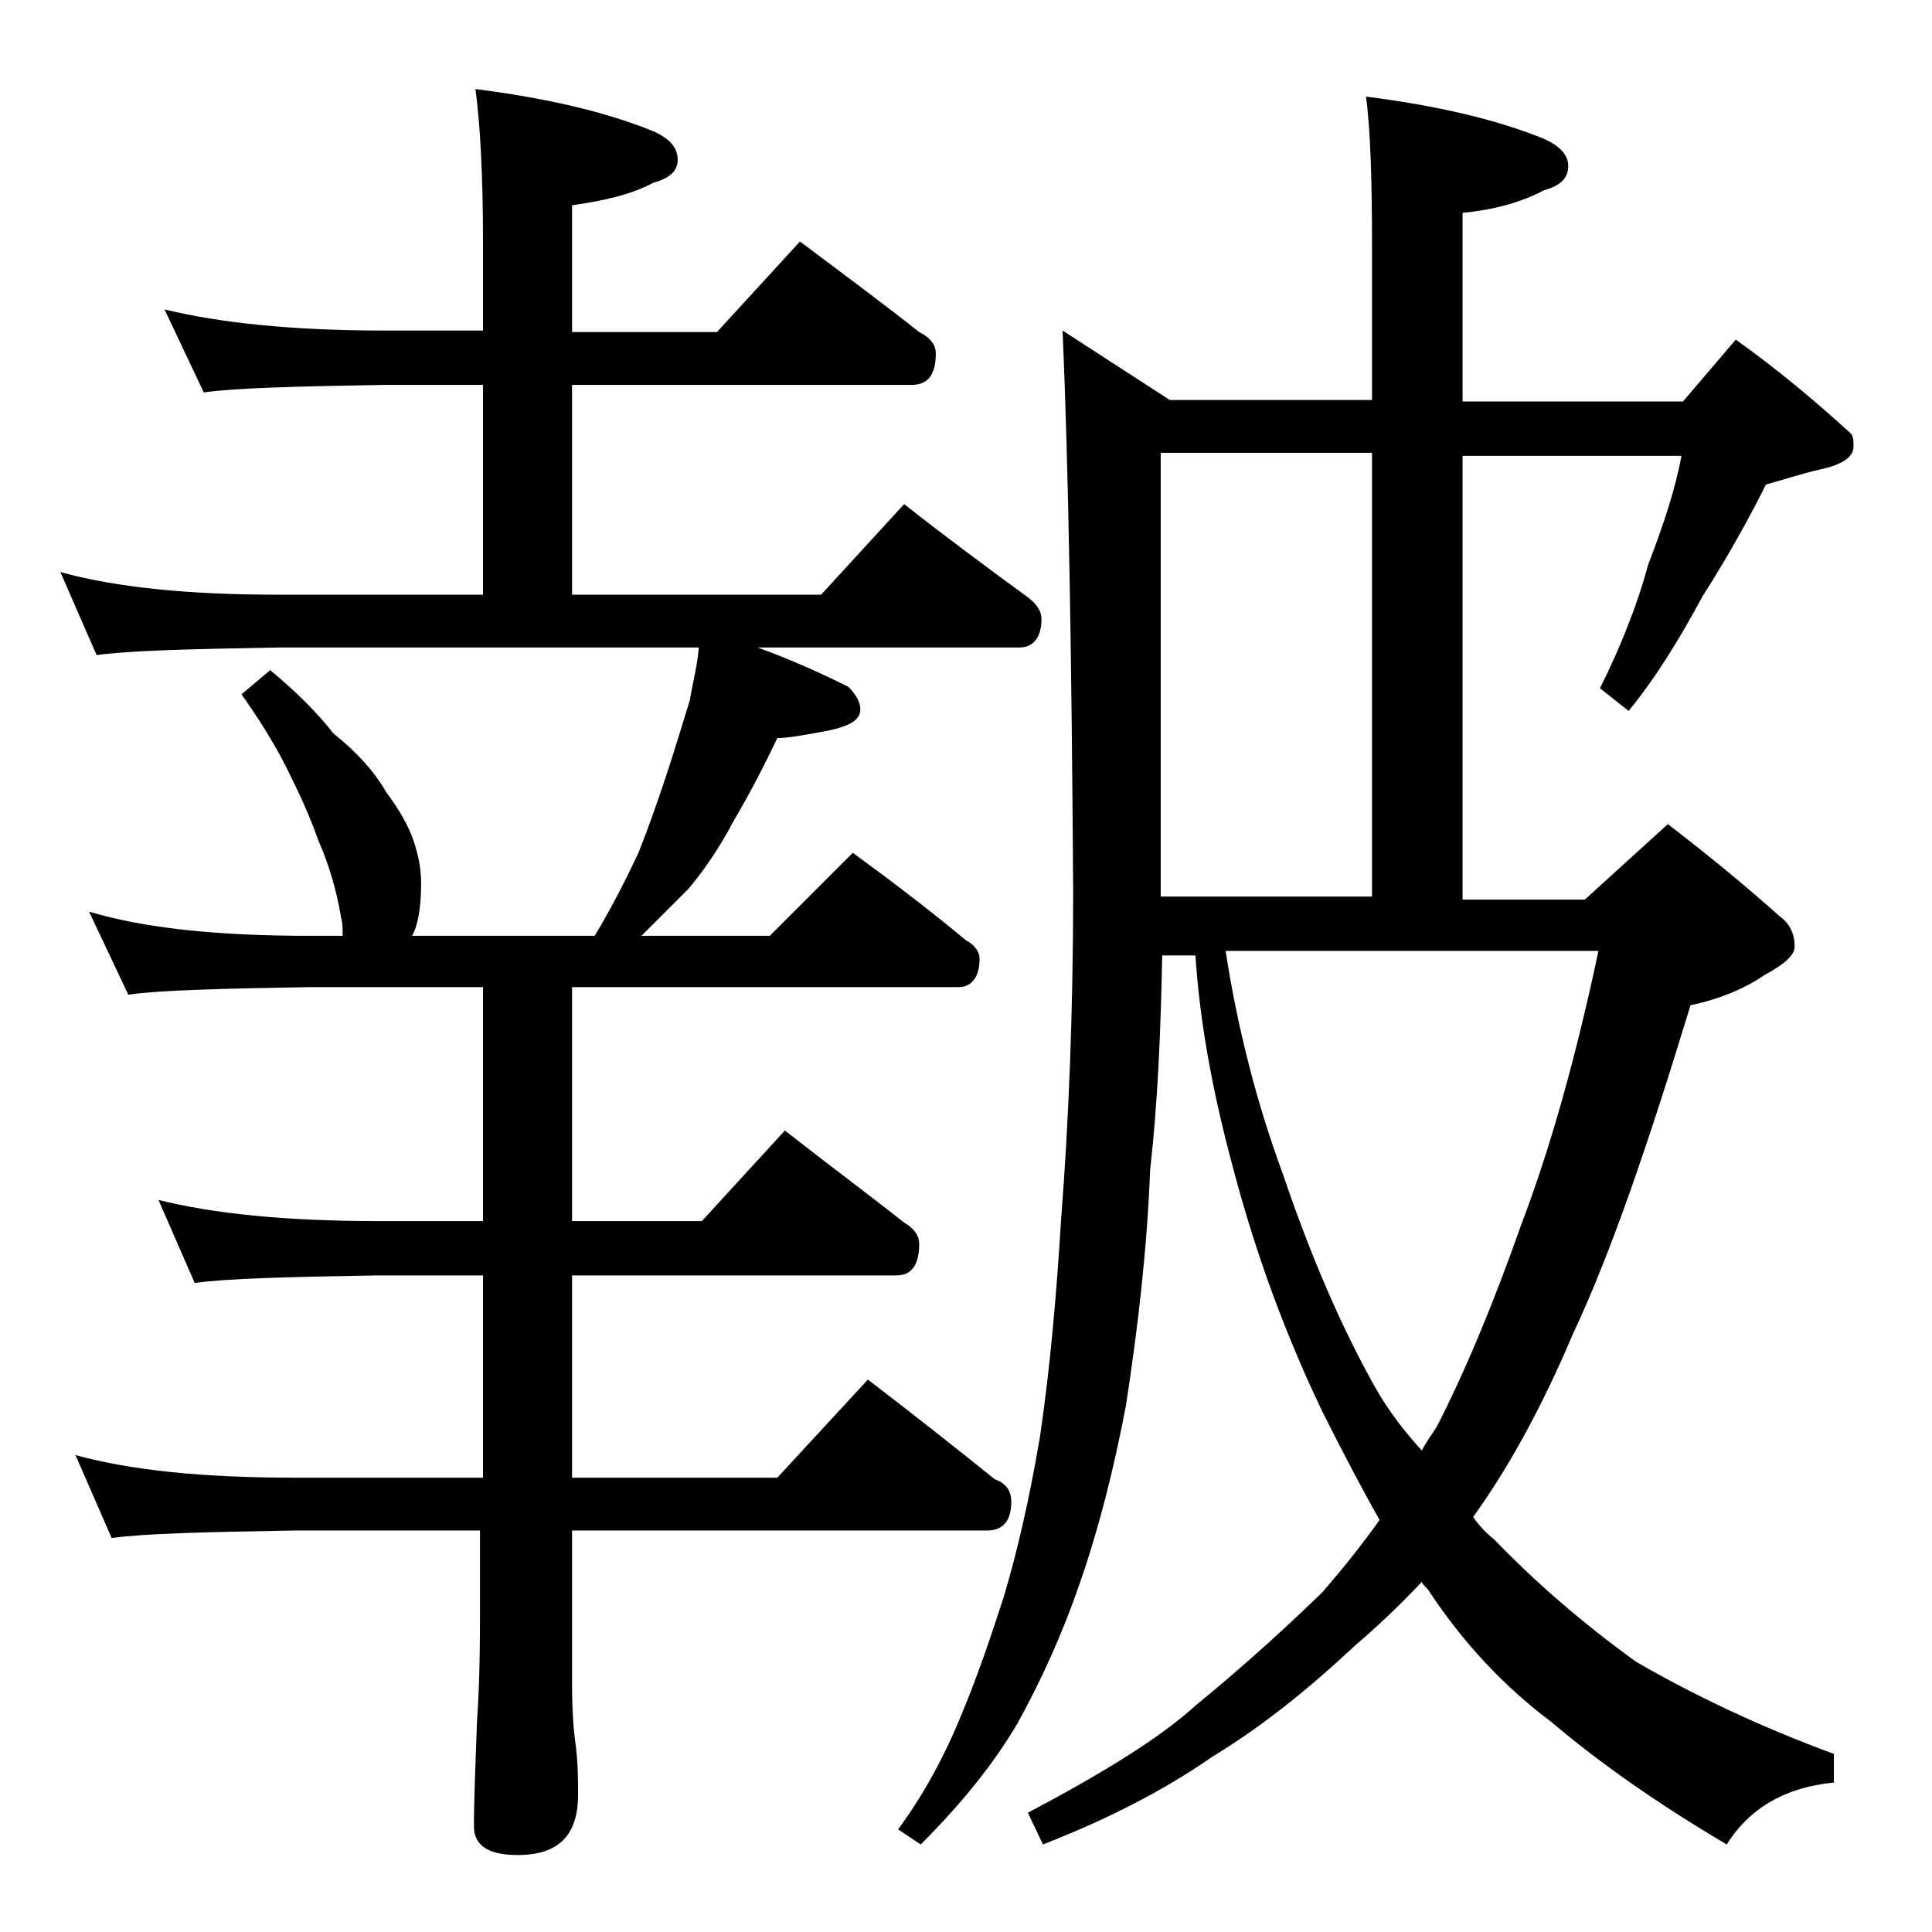 <?xml version="1.0" encoding="utf-8"?>
<!-- Generator: Adobe Illustrator 18.0.0, SVG Export Plug-In . SVG Version: 6.00 Build 0)  -->
<!DOCTYPE svg PUBLIC "-//W3C//DTD SVG 1.1//EN" "http://www.w3.org/Graphics/SVG/1.1/DTD/svg11.dtd">
<svg version="1.1" id="Layer_1" xmlns="http://www.w3.org/2000/svg" xmlns:xlink="http://www.w3.org/1999/xlink" x="0px" y="0px"
	 viewBox="0 0 128 128" enable-background="new 0 0 128 128" xml:space="preserve">
<path d="M10.9,20.5c3.7,0.9,8.5,1.4,14.6,1.4H32V16c0-4.5-0.2-7.9-0.5-10.1c4.7,0.6,8.6,1.5,11.8,2.8c1.1,0.5,1.6,1.1,1.6,1.9
	c0,0.7-0.5,1.2-1.6,1.5c-1.5,0.8-3.3,1.2-5.4,1.5v8.4h9.6L53,16c2.8,2.1,5.5,4.1,7.9,6c0.8,0.4,1.1,0.9,1.1,1.4
	c0,1.4-0.5,2.1-1.6,2.1H37.9v13.9h16.5l5.5-6c2.8,2.2,5.5,4.2,8.1,6.1c0.7,0.5,1,1,1,1.5c0,1.2-0.5,1.9-1.5,1.9H50.2
	c2.2,0.8,4.2,1.7,6,2.6c0.5,0.5,0.8,1,0.8,1.5c0,0.7-0.7,1.1-2.1,1.4c-1.6,0.3-2.7,0.5-3.4,0.5c-0.9,1.9-1.9,3.8-2.9,5.5
	c-0.9,1.7-1.9,3.2-3,4.5c-1,1-2,2-3.1,3.1H51l5.5-5.5c2.6,1.9,5.1,3.8,7.5,5.8c0.6,0.3,0.9,0.8,0.9,1.2c0,1.2-0.5,1.9-1.4,1.9H37.9
	v15.5h8.6l5.5-6c2.8,2.2,5.5,4.2,7.9,6.1c0.7,0.4,1,0.9,1,1.4c0,1.4-0.5,2.1-1.5,2.1H37.9v13.4h13.6l6-6.5c3,2.3,5.8,4.5,8.4,6.6
	c0.8,0.3,1.1,0.8,1.1,1.5c0,1.2-0.5,1.9-1.6,1.9H37.9v10.1c0,1.8,0.1,3.1,0.2,3.8c0.2,1.4,0.2,2.6,0.2,3.6c0,2.7-1.3,4-4,4
	c-1.9,0-2.9-0.6-2.9-1.9c0-1.8,0.1-4.1,0.2-6.9c0.2-2.9,0.2-5.5,0.2-7.6v-5.1H19.5c-5.9,0.1-10,0.2-12.1,0.5L5,96.4
	c3.6,1,8.4,1.5,14.5,1.5H32V84.5h-7c-5.9,0.1-10,0.2-12.1,0.5l-2.4-5.5c3.6,0.9,8.4,1.4,14.5,1.4h7V65.4H20.5
	c-5.9,0.1-9.9,0.2-12,0.5l-2.6-5.5c3.7,1.1,8.5,1.6,14.6,1.6h2.2c0-0.5,0-0.9-0.1-1.2c-0.3-1.8-0.8-3.5-1.5-5.1
	c-0.6-1.7-1.3-3.2-2.1-4.8c-0.8-1.6-1.8-3.2-3-4.9l1.9-1.6c1.7,1.4,3.1,2.8,4.2,4.2c1.5,1.2,2.7,2.5,3.5,3.9
	c0.9,1.2,1.5,2.3,1.8,3.2c0.3,0.9,0.5,1.8,0.5,2.8c0,1.6-0.2,2.8-0.6,3.5h12.1c1.2-2,2.1-3.8,2.9-5.5c0.6-1.5,1.2-3.2,1.8-5
	c0.6-1.8,1.1-3.5,1.6-5.1c0.2-1.2,0.5-2.3,0.6-3.5H18.4c-5.8,0.1-9.8,0.2-12,0.5L4,37.9c3.6,1,8.4,1.5,14.4,1.5H32V25.5h-6.5
	c-5.9,0.1-9.9,0.2-12,0.5L10.9,20.5z M70.4,21.9l7.1,4.6h13.4V16.4c0-4.4-0.1-7.8-0.4-10c4.7,0.6,8.6,1.5,11.8,2.8
	c1.1,0.5,1.6,1.1,1.6,1.8c0,0.8-0.5,1.3-1.6,1.6c-1.5,0.8-3.3,1.3-5.4,1.5v12.5h14.6l3.5-4.1c2.8,2,5.3,4.1,7.6,6.2
	c0.2,0.2,0.2,0.5,0.2,0.9c0,0.7-0.8,1.2-2.2,1.5c-1.3,0.3-2.5,0.7-3.6,1c-1.2,2.4-2.6,4.9-4.2,7.4c-1.5,2.8-3.1,5.4-4.9,7.6
	l-1.9-1.5c1.4-2.8,2.5-5.6,3.2-8.2c1-2.6,1.8-5,2.2-7.2H96.9v29.4h8.1l5.5-5c3,2.3,5.5,4.4,7.4,6.1c0.7,0.5,1,1.2,1,2
	c0,0.6-0.7,1.2-2,1.9c-1.3,0.9-3,1.6-4.9,2c-2.8,9.2-5.3,16.5-7.8,21.8c-2.2,5.2-4.5,9.2-6.6,12.1c0.4,0.6,0.9,1.1,1.4,1.5
	c2.7,2.8,5.8,5.5,9.4,8.1c3.8,2.2,8.2,4.3,13.1,6.1v1.9c-3.2,0.3-5.6,1.7-7.1,4.1c-4.4-2.6-8.3-5.3-11.6-8.1
	c-3.2-2.4-5.9-5.3-8.2-8.8c-0.2-0.2-0.4-0.4-0.4-0.5c-1.5,1.6-3,3-4.4,4.2c-3.1,2.9-6.2,5.4-9.5,7.4c-3.3,2.3-7.1,4.2-11.2,5.8
	l-1-2.1c5.1-2.7,8.8-5,11.1-7.1c2.2-1.8,5-4.2,8.4-7.5c1.3-1.5,2.6-3.1,3.8-4.8c-1.3-2.3-2.6-4.8-3.8-7.2c-2.4-5-4.4-10.4-5.9-16.1
	c-1.3-4.8-2.2-9.5-2.5-14.1h-2.2c-0.1,5.1-0.3,9.8-0.8,14.2c-0.2,5.2-0.8,10.4-1.6,15.6c-0.8,4.2-1.8,8.2-3.1,11.9
	c-1.1,3.2-2.5,6.3-4.1,9.2c-1.6,2.7-3.7,5.3-6.4,8l-1.5-1c1.7-2.3,3.1-4.9,4.2-7.6c1-2.4,1.9-5,2.8-7.8c0.9-3,1.7-6.5,2.4-10.6
	c0.7-4.8,1.1-9.5,1.4-14.4c0.5-6.4,0.8-13.7,0.8-21.8C71,43.6,70.8,31.2,70.4,21.9z M76.9,59.4h14V30h-14V59.4z M81.2,63
	c0.8,5.2,2.1,10.2,3.8,14.8c1.8,5.3,3.8,10,6.1,14.1c0.9,1.6,2,3,3.1,4.2c0.3-0.6,0.7-1.1,1-1.6c1.8-3.5,3.7-8,5.6-13.4
	c1.9-5,3.6-11,5.1-18.1H81.2z"/>
</svg>
